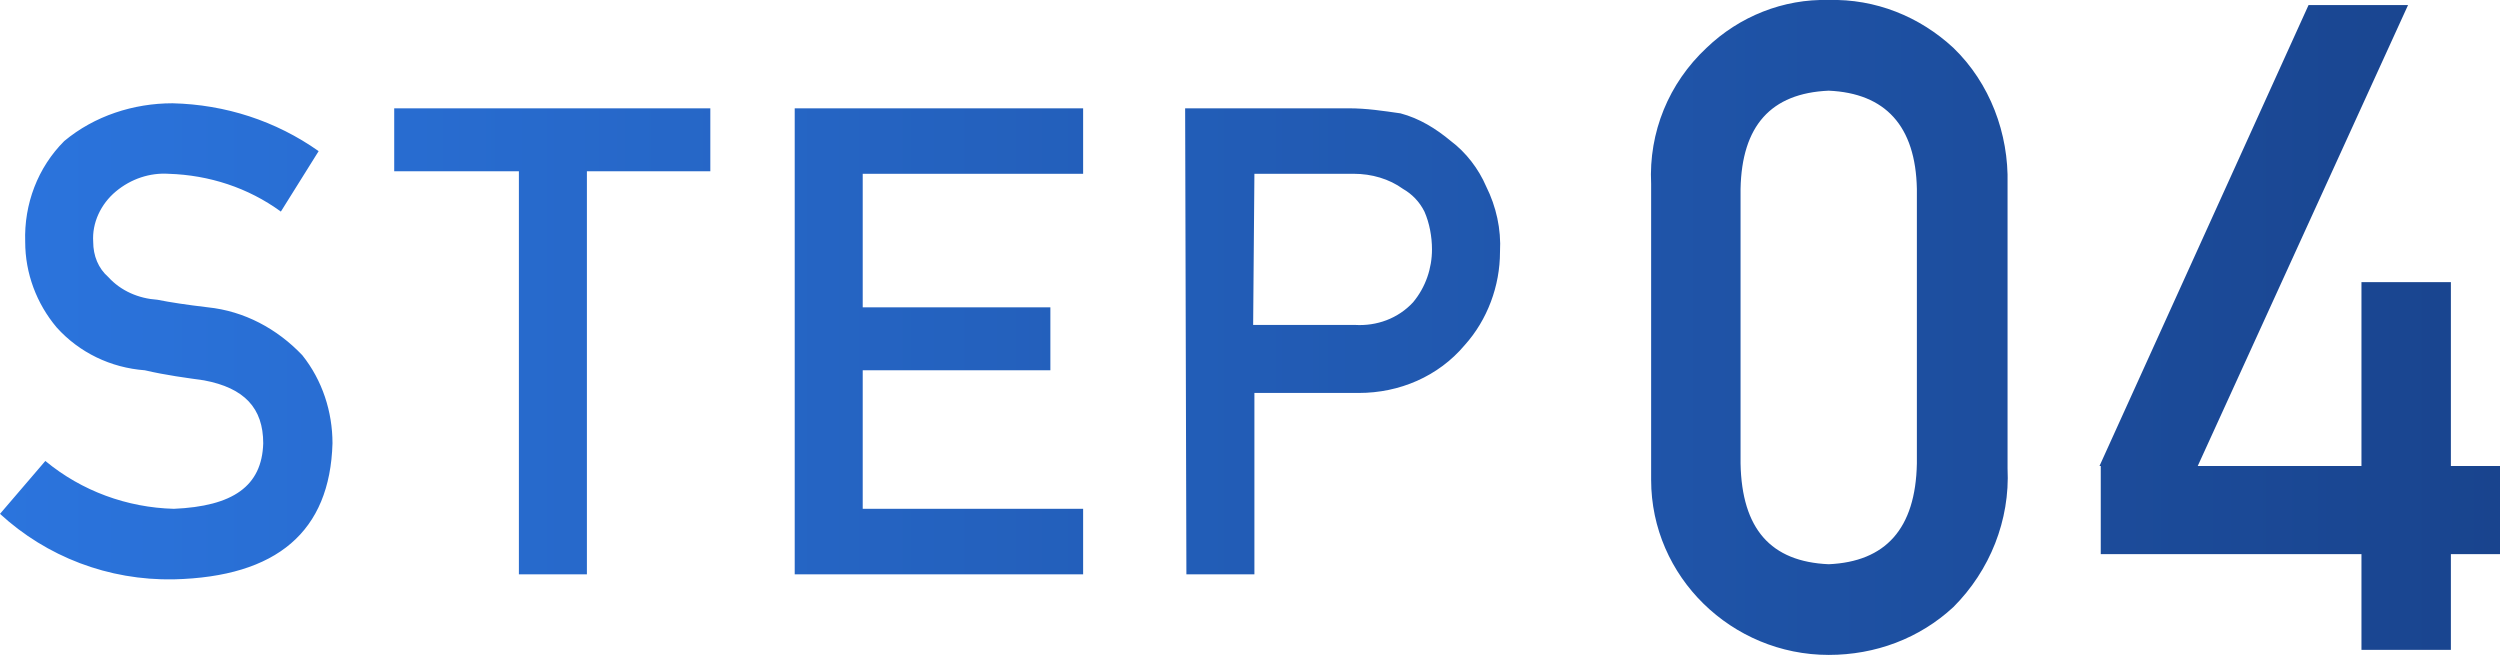 <?xml version="1.0" encoding="utf-8"?>
<!-- Generator: Adobe Illustrator 26.3.1, SVG Export Plug-In . SVG Version: 6.00 Build 0)  -->
<svg version="1.1" id="レイヤー_1" xmlns="http://www.w3.org/2000/svg" xmlns:xlink="http://www.w3.org/1999/xlink" x="0px"
	 y="0px" viewBox="0 0 198.5 52" style="enable-background:new 0 0 198.5 52;" xml:space="preserve">
<style type="text/css">
	.st0{fill-rule:evenodd;clip-rule:evenodd;fill:url(#flow-04_00000160173067614718840420000014088833563152260014_);}
</style>
<linearGradient id="flow-04_00000135672421661297698260000010837277449133953172_" gradientUnits="userSpaceOnUse" x1="-4.150391e-03" y1="25.996" x2="198.498" y2="25.996">
	<stop  offset="0" style="stop-color:#2B74DD"/>
	<stop  offset="1" style="stop-color:#19448E"/>
</linearGradient>
<path id="flow-04" style="fill-rule:evenodd;clip-rule:evenodd;fill:url(#flow-04_00000135672421661297698260000010837277449133953172_);" d="
	M3.6,36.6c2.9,2.4,6.5,3.7,10.2,3.8c4.7-0.2,7-1.8,7.1-5.2c0-2.8-1.5-4.4-4.7-5c-1.4-0.2-3-0.4-4.7-0.8c-2.7-0.2-5.2-1.4-7-3.4
	c-1.6-1.9-2.5-4.3-2.5-6.8c-0.1-3,1-5.9,3.1-8c2.4-2,5.5-3,8.6-3c4.2,0.1,8.2,1.4,11.6,3.8l-3,4.8c-2.6-1.9-5.7-2.9-8.9-3
	c-1.5-0.1-3,0.4-4.2,1.4c-1.2,1-1.9,2.5-1.8,4c0,1.1,0.4,2.1,1.2,2.8c1,1.1,2.4,1.7,3.9,1.8c1,0.2,2.3,0.4,4,0.6
	c2.9,0.3,5.5,1.7,7.5,3.8c1.6,2,2.4,4.5,2.4,7c-0.2,7-4.4,10.6-12.6,10.8C8.6,46.1,3.7,44.2,0,40.8L3.6,36.6z M41.1,13.6h-9.8v-5
	h25.1v5h-9.8v32h-5.4V13.6z M63.1,8.6H86v5.2H68.5v10.6h14.9v5H68.5v11H86v5.2H63.1L63.1,8.6L63.1,8.6z M99.5,25.8h8.1
	c1.7,0.1,3.4-0.5,4.6-1.8c1-1.2,1.5-2.7,1.5-4.2c0-1-0.2-2.1-0.6-3c-0.4-0.8-1-1.4-1.7-1.8c-1.1-0.8-2.5-1.2-3.9-1.2h-7.9L99.5,25.8
	L99.5,25.8z M94.1,8.6h13c1.4,0,2.7,0.2,4.1,0.4c1.5,0.4,2.8,1.2,4,2.2c1.2,0.9,2.2,2.2,2.8,3.6c0.8,1.6,1.2,3.4,1.1,5.2
	c0,2.7-1,5.4-2.8,7.4c-2.1,2.5-5.2,3.8-8.4,3.8h-8.3v14.4h-5.4L94.1,8.6L94.1,8.6z M152.2,15c-0.1-5-2.5-7.6-7-7.8
	c-4.6,0.2-6.9,2.8-7,7.8v21.8c0.1,5.2,2.4,7.8,7,8c4.5-0.2,6.9-2.8,7-8V15z M131.1,14.6c-0.2-4.1,1.4-8,4.4-10.8
	c2.6-2.5,6.1-3.9,9.7-3.8c3.7-0.1,7.2,1.3,9.9,3.8c2.9,2.8,4.4,6.8,4.3,10.8v22.6c0.2,4.1-1.4,8.1-4.3,11c-2.7,2.5-6.2,3.8-9.9,3.8
	c-7.7,0-14.1-6.2-14.1-13.9c0-0.3,0-0.6,0-0.9L131.1,14.6L131.1,14.6z M166.7,37l16.6-36.6h7.9L174.5,37h13V22.4h7.1V37h4v7h-4v7.6
	h-7.1V44h-20.7V37z"/>
</svg>
